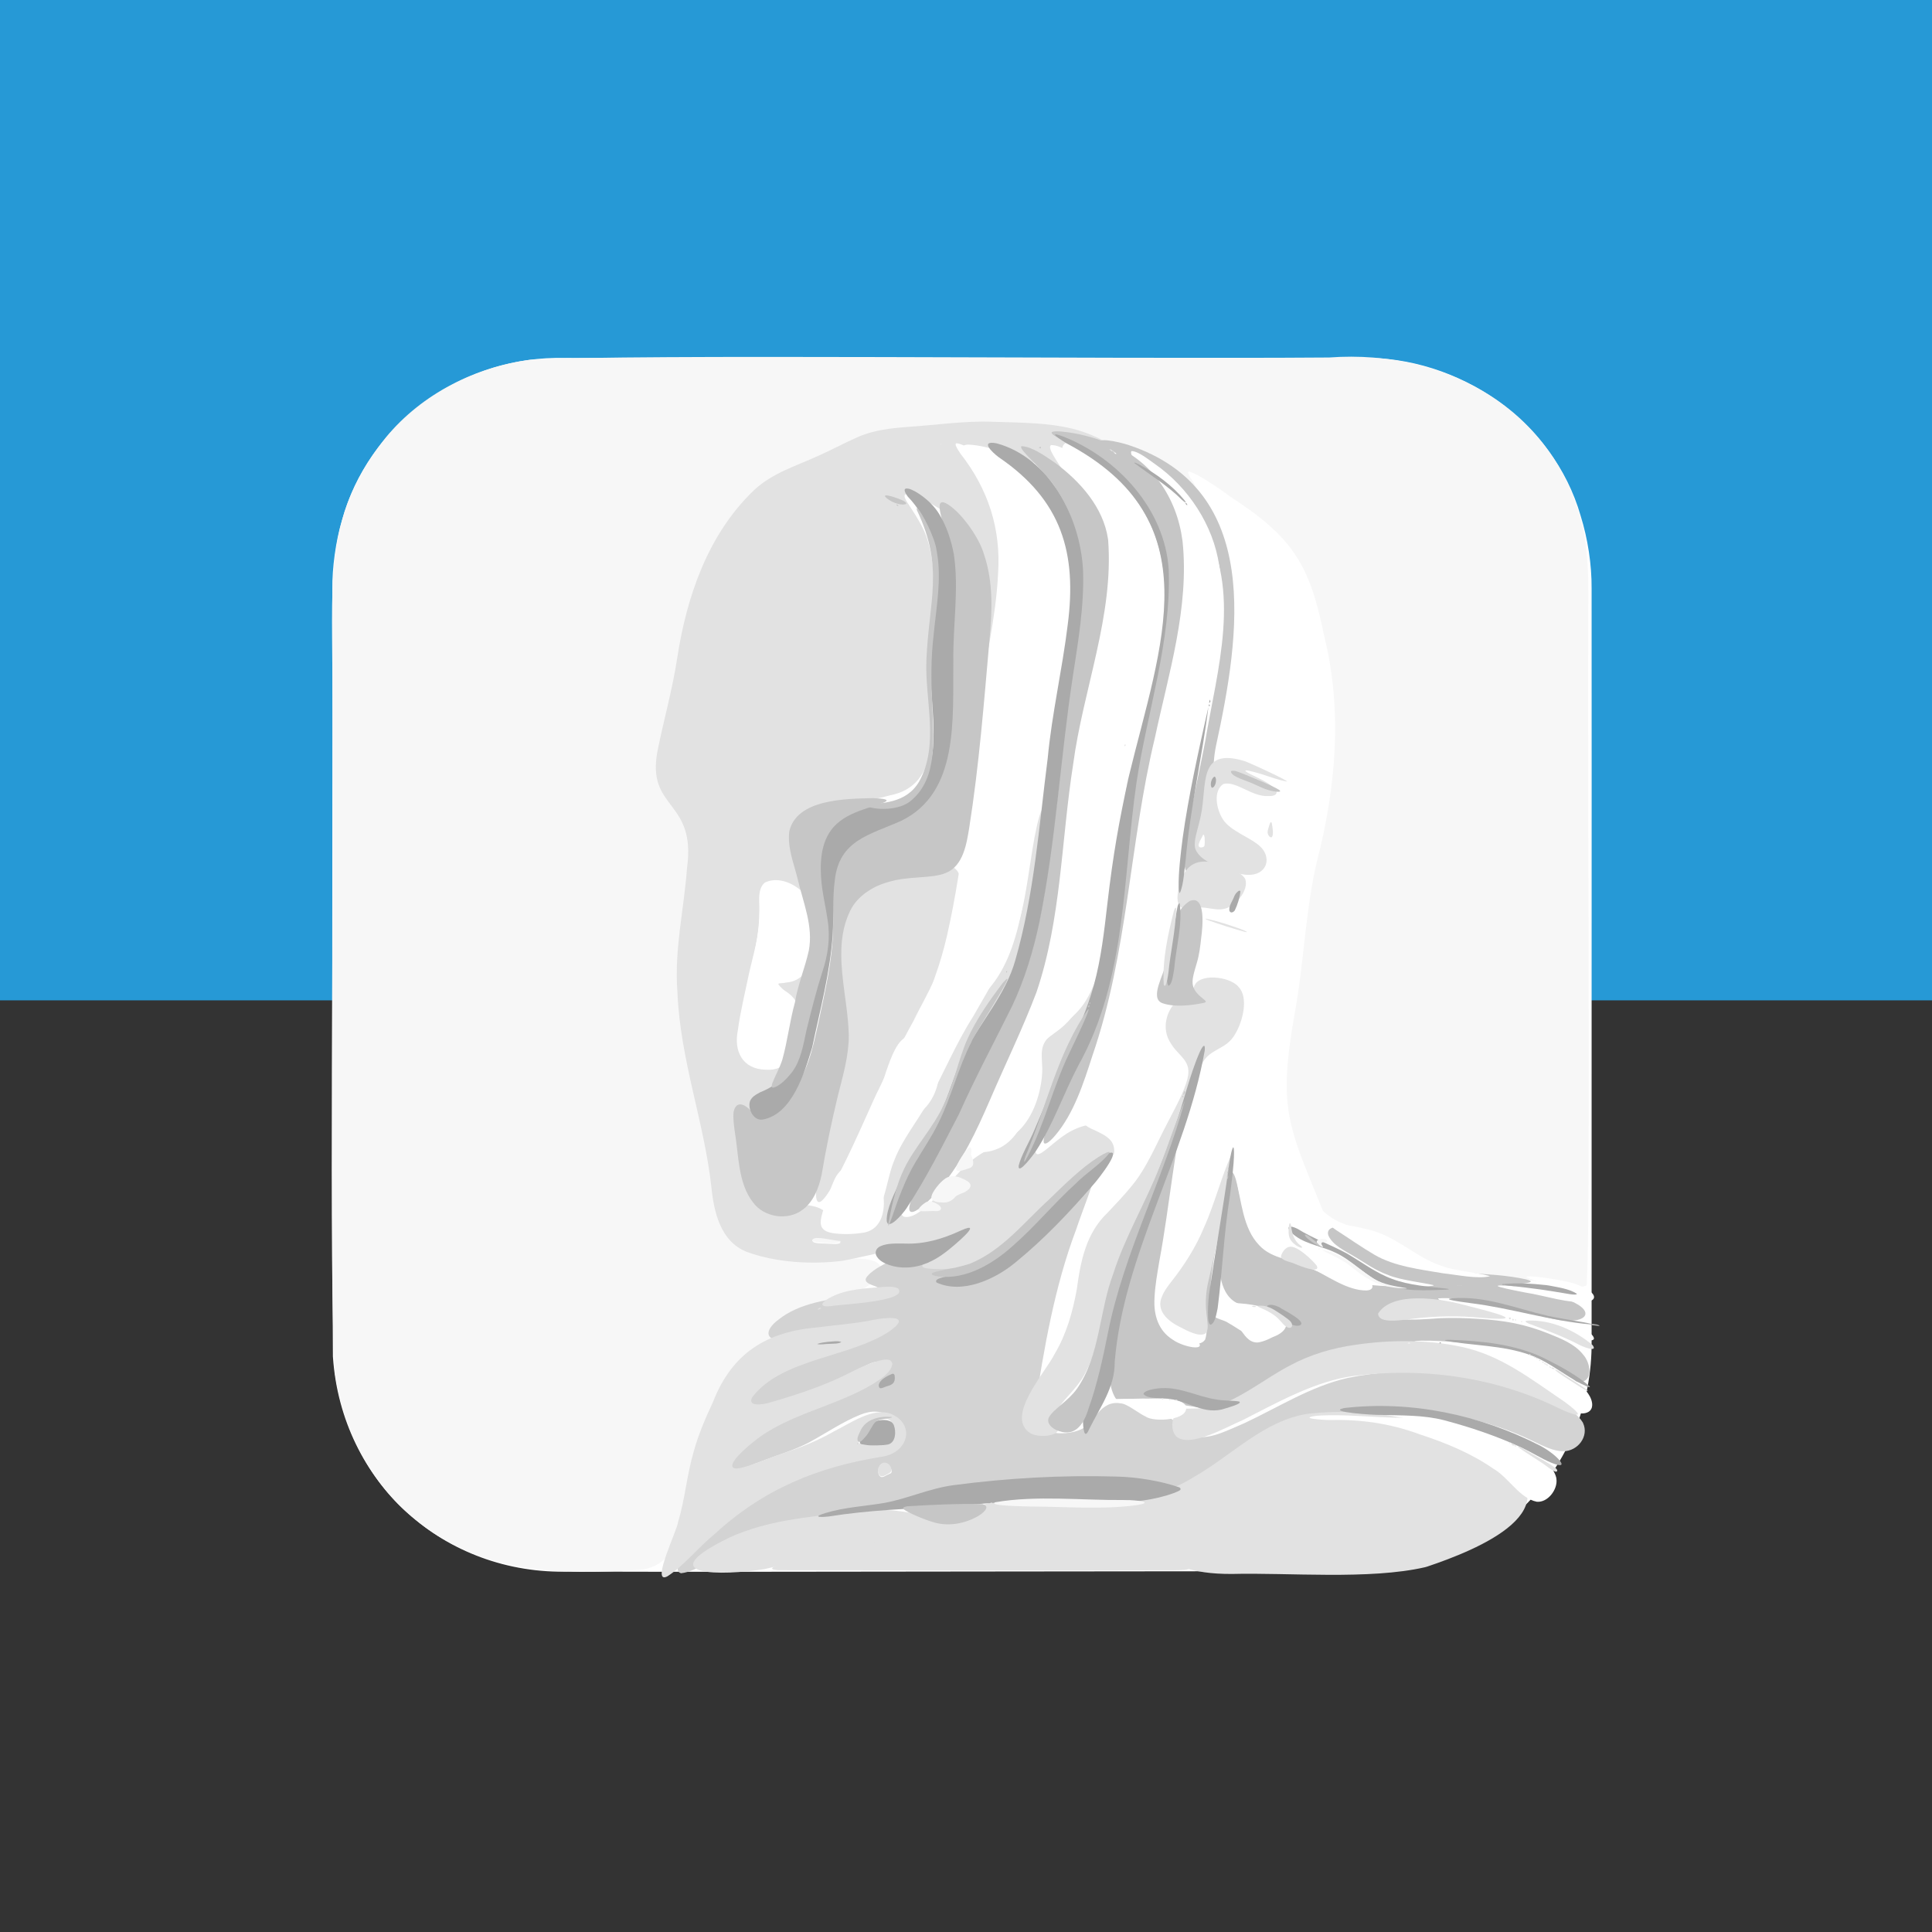 <?xml version="1.0" encoding="UTF-8"?>
<svg id="Calque_1" xmlns="http://www.w3.org/2000/svg" version="1.1" viewBox="0 0 396.85 396.85">
  <rect x="0" y="0" width="396.85" height="396.85" fill="#333333" stroke="none"/>
  <!-- Generator: Adobe Illustrator 29.8.1, SVG Export Plug-In . SVG Version: 2.1.1 Build 2)  -->
  <g id="Calque_2">
    <rect width="396.85" height="205.48" fill="#2699d6"/>
  </g>
  <path d="M68.382,278.643c-.301-37.433-.012-143.548-.109-157.746-.064-4.088.671-9.723,1.981-14.052,5.421-19.584,23.788-32.981,43.811-33.323,17.885.044,126.241-.063,165.499-.015,19.985-.36,39.479,12.874,45.105,32.416,1.487,4.759,2.292,10.062,2.261,14.909.034,38.651-.024,139.46,0,154.597.275,26.451-20.694,47.579-47.181,47.389-17.132-.217-123.782.157-162.628,0-25.867.805-46.954-18.211-48.731-44.067l-.009-.109Z" fill="#fff"/>
  <path d="M325.428,109.764c-5.06-25.081-27.922-38.128-52.422-36.331-47.864.357-142.218-.744-164.058.462-11.28,1.46-22.267,7.015-29.586,15.838-12.454,15.413-11.174,28.112-11.087,48.691.408,45.196-.869,124.867.565,143.885,1.623,11.205,7.181,22.221,16.033,29.474,13.77,11.577,29.91,11.774,46.849,10.638,4.419-.569,6.486-3.548,7.866-7.246,1.322-3.228,2.344-6.488,2.947-9.873.866-5.3,2.18-10.443,4.352-15.504,3.82-9.318,12.197-16.668,21.059-20.885,3.869-2.129,11.347-3.603,12.992-7.847.502-3.588-8.101-2.356-11.048-2.365-7.302-.206-16.566-.639-20.455-7.561-1.573-3.065-1.619-6.736-2.126-10.115-.551-4.472-1.687-9.05-2.743-13.262-2.12-9.144-4.03-18.711-4.239-28.214-.064-5.634.977-11.516,1.684-17.156,3.209-18.835-9.246-14.074-4.972-30.438,2.724-10.009,3.364-20.605,6.559-30.333,2.84-7.972,7.024-16.047,13.66-21.457,3.528-2.717,7.774-3.972,11.74-5.902,3.463-1.566,6.715-3.74,10.413-4.726,12.194-1.957,24.613-2.646,36.933-1.168,6.896,1.551,13.836,3.808,20.311,6.404,5.364,2.507,10.492,6.039,15.397,9.647,5.483,4.1,11.244,8.111,14.001,14.545,4.016,10.397,6.137,21.612,6.078,32.77.34,10.106-2.206,19.87-4.146,29.689-1.185,6.896-1.438,13.73-2.403,20.64-2.633,16.613-5.028,24.64,2.574,40.798,3.588,9.656,9.665,8.243,17.554,12.125,2.705,1.439,5.243,3.196,8.063,4.413,7.439,3.079,15.805,2.736,23.762,4.051,2.523.213,6.665,1.573,8.394.533.901-17.111.065-102.653.341-141.598.015-3.829-.139-8.437-.811-12.448l-.03-.172Z" fill="#f7f7f7" fill-rule="evenodd"/>
  <path d="M325.122,292.187c-1.995-3.233-6.645-4.41-10.149-6.003-11.971-4.446-25.561-5.761-38.221-3.124-7.538,1.72-14.228,6.048-21.158,9.278-3.228,1.344-6.716,3.26-9.779,2.783-2.677-.864-3.4-3.122-6.615-4.337-2.959-.973-6.546-2.248-9.458-2.582-2.141-.182-3.453,1.101-4.558,2.443-.955,1.143-1.786,2.359-3.237,3.009-3.405,1.48-10.074,1.143-9.43-4.134,1.922-12.471,4.067-25.166,8.557-37.028,1.119-3.431,4.056-10.644,4.169-12.666-.1-1.494-2.004.989-3.515,2.617-4.247,4.794-8.446,9.972-13.467,14.03-7.383,6.223-13.839,4.236-21.858,1.585-1.133-.175-1.697.072-2.826.616-1.432.723-4.1,1.952-5.228,3.282-2.438,2.335,4.553,2.062,1.137,3.361-.952.339-2.34.587-3.493.785-5.674.792-11.726,1.48-16.07,4.951-2.972,2.194-3.108,4.682,2.067,4.3,6.635-.291,13.358-2.082,19.698-3.767.965-.137.943.281.296.761-6.577,5.017-18.55,5.777-25.291,11.113-4.574,3.355-6.305,7.605,2.115,4.776,3.869-1.357,7.898-2.325,11.615-3.971,2.623-1.222,6.246-3.312,8.315-4.176,3.496-1.568,3.791,2.404,1.218,3.504-8.971,3.642-19.341,6.151-26.839,12.494-1.771,1.647-4.665,4.022-5.09,6.29.622,1.436,5.784-1.382,8.165-2.127,3.435-1.353,7.073-2.376,10.149-4.05,3.369-1.836,6.857-4.201,10.313-5.58,1.105-.441,2.291-.743,3.45-.642,3.636.171,4.738,4.866,2.122,7.006-3.026,2.236-7.748,2.103-11.351,3.258-11.503,2.666-21.339,10.086-29.282,18.392-1.071,1.086-3.568,3.95-1.711,4.524,3.703-.394,7.569-3.999,11.029-5.641,4.47-2.332,9.403-3.405,14.23-4.529,5.499-1.333,11.311-2.283,16.877-2.956,4.674-.753,8.756-2.134,13.573-2.937,13.771-1.622,28.223-2.555,41.906-.52,10.112.557,17.924-10.051,27.022-13.407,3.168-1.241,6.539-1.825,9.897-2.266,10.444-1.256,21.359-1.63,31.562,1.624,3.112.958,6.174,2.133,9.093,3.573,1.913.912,4.145,2.053,6.088,1.996,2.938-.02,5.287-3.072,4.013-5.793l-.054-.114ZM183.019,302.591c-.312.189-.875.384-1.244.615-.293.151-.606.298-.902.121-1.06-.676-.241-3.338,1.233-2.679.584.236.963.927,1.04,1.515-.015.324.055-.087-.06.353l-.067.076Z" fill="#d3d3d3" fill-rule="evenodd"/>
  <path d="M293.138,321.8c10.102-3.387,31.295-11.832,14.206-22.999-11.243-7.085-25.574-9.905-38.719-8.393-8.916,1.339-15.565,8.496-23.152,12.833-11.731,7.501-26.263,4.975-39.546,5.081-3.268.192-6.053,1.567-9.117,2.455-4.954,1.494-10.038-.536-15.192-.613-2.618-.077-5.266.243-7.871.536-8.025.934-16.18,1.643-23.744,5.047-16.951,8.193-1.552,7.925,6.973,6.57,4.344-.867,8.129-2.623,12.532-3.562,3.089-.704,6.239-1.157,9.384-1.558,12.687-1.736,25.037-2.1,37.575-.789,8.934.828,17.345,2.217,25.668,5.277,3.7,1.233,6.639,1.618,10.877,1.62,11.632-.302,28.273,1.238,39.692-1.382l.434-.125Z" fill="#e2e2e2" fill-rule="evenodd"/>
  <polygon points="289.629 275.947 289.629 275.947 289.629 275.947 289.629 275.947" fill="#c6c6c6" fill-rule="evenodd"/>
  <path d="M325.066,278.093c-1.718-2.076-4.448-3.139-6.912-4.141-4.974-1.987-9.003-2.71-14.591-3.053-2.494-.159-5.009-.229-7.516-.14-1.156.012-13.306,1.347-8.822-1.668,1.402-.776,3.681-1.252,5.423-1.432,4.396-.421,8.776-.622,13.11-.091,4.618.59,9.506,2.765,14.549,3.576,6.131.861,7.741-2.186.876-4.476-2.628-.918-10.983-1.887-10.093-2.709.846-.278,2.493-.288,3.234-.606.293-.157-.013-.354-.937-.575-1.563-.361-3.683-.648-5.41-.823-10.156-.778-20.639-1.442-28.815-8.131-1.675-1.166-4.558-2.486-6.006-1.356-.403.336-.487.839-.249,1.411.928,1.95,3.346,3.032,5.15,4.135,2.463,1.416,4.226,2.853,7.172,3.915,2.484,1.027,7.229,1.559,9.207,2.038.166.107-.043.111-.328.165-.441.058-1.265.106-2.356.134-4.349.042-8.889.019-13.152-.722-4.664-.89-8.943-2.679-13.163-4.725-8.337-3.379-10.205-9.182-11.622-17.574-1.799-8.243-3.138,13.807-3.266,15.004-.389,4.134-.134,10.143,4.131,11.657,2.339,1.28,9.396,1.143,9.505,4.332-.179,1.543-2.881,2.785-4.599,2.668-2.67.175-5.273-2.074-7.233-3.137-1.069-.752-2.596-.761-3.408-1.787-.601-1.152-.355-3.007-.338-4.445.057-5.768,2.532-15.118,2.724-20.726-.181.294-.722,3.07-1.291,6.282-.733,4.763-2.098,9.46-2.47,14.25-.353,3.73.882,6.828-.014,9.807-1.169,1.736-3.986.476-5.55-.753-2.443-1.909-3.866-4.955-3.882-8.102.394-10.737,2.9-21.367,4.149-32.038.092-1.472.823-4.62.35-5.495-.828.914-1.679,4.645-2.996,8.247-3.15,9.752-16.098,42.291-10.338,50.4,2.576,2.586,6.704.788,9.947.957,4.027-.185,8.163,1.471,12.294.939,5.225-.592,10.041-4.435,14.533-6.687,4.625-2.383,8.999-3.775,14.595-4.505,12.866-1,27.016-2.62,38.716,3.935,1.479.77,3.298,1.76,4.766,1.836,3.233.195,2.67-3.902,1.027-5.667l-.1-.124ZM300.319,264.003c-.175.073-.584.092-.903.019-.512-.068.688-.026.929-.037l-.026.018Z" fill="#c6c6c6" fill-rule="evenodd"/>
  <path d="M244.274,321.831c-3.589-2.082-9.529-3.141-13.879-4.034-8.499-1.489-16.977-2.115-25.523-2.379-9.514-.323-19.093.63-28.485,1.807-5.145.654-10.686,1.804-15.467,3.651-2.079.842-3.406,1.527-1.114,1.655,16.018.053,60.609.084,81.261.015,1.018-.061,3.652.101,3.241-.679l-.033-.037Z" fill="#e2e2e2" fill-rule="evenodd"/>
  <path d="M319.675,303.559c-1.003-4.133-7.388-6.371-10.978-7.953-6.529-2.434-13.515-4.505-20.589-4.382-5.901-.005-11.791-.819-17.636-.412-4.03.5,1.301.882,2.577.866,6.377-.137,12.373.651,18.543,2.935,5.325,1.736,10.573,3.882,15.2,7.096,3.165,1.852,5.308,6.031,8.886,6.765,2.267.2,4.292-2.53,4.031-4.63l-.034-.285Z" fill="#fff" fill-rule="evenodd"/>
  <path d="M326.57,286.839c-1.595-2.939-5.306-4.686-8.07-6.623-5.464-3.55-12.07-3.756-18.806-4.482-2.471-.212-5.41-.388-7.761-.349-2.682.085-.925.415.983.664,6.892.447,13.085,2.613,18.799,6.822,2.966,1.935,5.972,3.923,8.906,5.79,1.584,1.002,4.109,2.303,5.704,1.325,1.037-.672.803-2.041.316-3.007l-.071-.141Z" fill="#fff" fill-rule="evenodd"/>
  <path d="M322.783,271.941c-8.593-1.898-18.311-5.707-27.323-5.256-.14.119.051.211.182.292.928.552,6.272,1.808,9.26,2.644,4.8,1.513,9.678,2.138,14.515,3.414,2.413.674,4.895,2.066,6.495,2.265,3.63.436-.308-2.611-1.719-2.919-.64-.232-.468-.172-1.227-.391l-.183-.048Z" fill="#fff" fill-rule="evenodd"/>
  <path d="M316.398,296.976c-12.355-6.355-26.503-9.344-40.274-7.755-3.918.839,6.421,1.467,7.288,1.412,4.442.138,8.883-.012,13.192,1.088,5.44,1.442,10.863,3.265,15.956,5.632,2.064.977,4.084,2.261,6.07,3.094,4.362,1.804,1.166-1.635-2.047-3.367l-.186-.104Z" fill="#aaa" fill-rule="evenodd"/>
  <path d="M319.652,301.663c-1.5-1.2-4.282-2.557-6.094-3.717-1.119-.642-1.962-.995-1.699-.72.056.064.167.159.324.28,1.487,1.056,3.259,2.112,4.866,3.199.706.462,2.815,2.3,2.823,1.31-.096-.204.07.095-.142-.257l-.077-.095Z" fill="#e2e2e2" fill-rule="evenodd"/>
  <path d="M326.466,284.716c-2.578-2.285-6.319-4.262-9.501-5.834-5.839-2.786-12.662-3.444-19.045-3.675-2.085-.014-.886.248.677.473,5.856.852,12.501.859,17.883,3.594,2.993,1.503,6.447,4.214,9.32,5.443.58.252.85.295.75.114l-.084-.115Z" fill="#aaa" fill-rule="evenodd"/>
  <path d="M320.413,281.772c-.293-.183-.56-.344-.832-.44-.338-.122-.133.161.595.69,1.196.836,2.57,1.686,3.826,2.496,1.007.65,2.382,1.484,2.093,1.109-1.645-1.356-3.671-2.416-5.383-3.656l-.3-.198Z" fill="#e2e2e2" fill-rule="evenodd"/>
  <polygon points="199.547 235.952 199.547 235.952 199.547 235.952 199.547 235.952" fill="#e2e2e2" fill-rule="evenodd"/>
  <polygon points="228.552 92.644 228.552 92.644 228.552 92.644 228.552 92.644" fill="#e2e2e2" fill-rule="evenodd"/>
  <polygon points="228.328 92.494 228.328 92.494 228.328 92.494 228.328 92.494" fill="#e2e2e2" fill-rule="evenodd"/>
  <path d="M185.112,213.611c-.09.162-.295.593-.451.911-.128.262-.138.277-.029.047.166-.347.348-.688.519-1.031l-.04.073Z" fill="#e2e2e2" fill-rule="evenodd"/>
  <path d="M187.213,228.463c-1.372-.49-4.459-.115-5.99-1.151-.954-.517-1.917-.963-2.53.133-.802,1.209-2.644,5.228-3.851,7.641-.9,1.837-1.712,4.171-.276,5.903,1.279,1.609,3.937,2.696,5.72,1.815,2.044-1.077,3.142-3.338,4.291-5.317.959-2.137,4.81-7.303,2.939-8.861l-.304-.162Z" fill="#fff" fill-rule="evenodd"/>
  <path d="M234.156,96.033c-9.972-9.181-17.248-9.016-30.29-9.4-5.867-.217-11.683.694-17.507,1.065-3.478.274-7.003.661-10.222,2.108-2.738,1.194-5.36,2.647-8.095,3.843-4.511,2.074-9.37,3.493-13.138,7.01-9.493,9.077-13.855,21.878-15.793,34.472-.976,6.492-2.8,12.819-4.077,19.257-2.226,12.031,8.015,9.856,6.09,23.882-.614,8.549-2.645,16.637-1.975,25.536.569,13.918,5.468,26.525,6.959,39.872.519,5.251,1.865,11.33,7.283,13.462,5.898,2.186,13.272,2.642,19.65,1.846,6.063-1.183,12.132-2.801,18.298-3.782.913-.048,5.323-1.402,3.896.347-.813.996-4.184,2.834-5.278,3.766-.785.647-.686,1,.362,1.203,5.592.74,11.991-.915,16.354-4.705,5.799-4.701,10.384-11.028,16.533-15.294,2.176-1.775,9.027-4.045,7.122-7.438-2.199-3.17-7.032-2.454-10.084-.872-2.904,1.437-5.643,4.516-6.811,4.824-.244.092-.502.062-.628-.162-.484-1.15,1.085-4.333,1.61-5.908,2.029-5.057,3.566-10.253,5.865-15.084,9.542-16.225,8.647-35.525,11.199-53.664.203-1.672.304-2.604.255-2.486-1.75,10.419-2.757,21.602-4.45,32.055-.767,4.703-1.695,9.615-4.216,13.713-2.068,3.501-5.708,5.401-8.121,8.049-1.597,2.034-.69,4.385-.879,6.975-.268,4.017-1.725,8.629-4.64,11.583-2.663,2.593-5.848,3.256-9.373,5.898-1.411,1.068-2.68,2.371-3.881,3.694-2.317,2.296-7.425,9.051-10.528,8.214-.71-.395-.967-1.564-.725-3.368.408-2.684,1.437-5.43,2.553-7.931,1.76-3.958,4.75-7.376,6.824-11.358,1.716-3.131,2.817-6.552,4.046-9.891,2.192-6.571,7.328-11.616,9.886-17.985,3.297-8.763,4.166-18.232,5.513-27.352.189-1.165.815-5.543.289-5.616-.219.135-.584,1.317-1.001,3.034-1.454,6.422-1.89,13.4-3.692,19.833-1.966,7.121-5.76,13-9.407,19.455-3.599,5.651-6.135,11.822-9.333,17.668-2.129,3.897-5.258,7.636-6.881,11.881-2.326,5.394-1.794,15.049-10.283,13.361-2.081-.662-3.155-2.509-5.012-3.425-2.376-1.131-5.652-.404-8.379-2.52-2.599-2.112-3.423-5.548-3.941-8.747-.369-2.839-1.04-6.523-.848-9.124.958-6.753,8.639-2.96,9.639-14.977.631-6.554,2.587-13.331,3.316-19.815-.412-1.993-1.541,2.232-1.768,3.136-.633,2.191-2.272,3.992-4.415,4.94-.719.413-1.802.567-2.163,1.007.387.746,1.639,1.549,2.233,2.379,3.143,3.583,1.385,12.439-3.164,13.626-5.774,1.28-7.795-4.267-6.719-9.102,1.08-7.381,3.721-14.555,3.783-21.946.162-7.189,4.901-5.54,9.189-2.932.87.451,1.292.538,1.433.102.173-4.587-3.152-11.422.241-15.73,2.892-3.56,8.426-3.218,12.429-4.222,1.178-.444,1.22-.278,3.525-.927,10.714-2.068,8.525-14.737,8.188-22.93-.596-9.687,2.383-19.92-.391-29.258-.789-2.864-2.772-5.703-4.274-8.03-1.525-2.46.496-1.622,2.522-.858,15.312,6.514,14.817,21.862,13.3,35.956-.033.915.039,1.099.217.504.274-.939.692-3.249.928-4.63,2.641-14.251,4.537-28.587-4.553-40.142-.66-1.024-1.044-1.731-.948-2.154.072-.339.446-.496,1.117-.503.979.046,2.355.234,3.482.515,5.688,1.137,11.318,3.002,15.587,7.163,2.483,2.292,4.152,4.484,5.548,5.382.568.295.548-.349-.02-1.732-1.042-2.891-4.123-6.606-5.231-9.523-.838-3.503,3.619-2.518,7.236-1.551,3.225.879,6.757,2.935,8.666,4.484l-.031-.023ZM167.519,254.419c1.083-.023,2.818.419,4.022.498.741.075,1.268.23,1.047.404-.642.347-1.589.165-2.453.154-.923-.089-1.93.006-2.813-.229-.748-.253-.423-.793.077-.819l.12-.009ZM192.819,90.999h0Z" fill="#e2e2e2" fill-rule="evenodd"/>
  <path d="M191.995,201.037c2.325-5.231,3.855-10.873,5.093-16.736.713-3.134.545-6.708-3.68-6.787-7.366-.482-16.166,1.279-19.495,8.832-4.348,8.767.012,18.629-.525,27.798-1.238,9.174-3.893,17.676-5.425,26.937-2.724,19.135,10.981-14.634,12.529-17.306,2.62-5.591,5.408-11.089,8.451-16.364.23-.408-1.523,2.639-1.202,2.001,1.353-2.617,2.941-5.444,4.17-8.19l.084-.185Z" fill="#e2e2e2" fill-rule="evenodd"/>
  <polygon points="228.926 92.943 229.001 92.943 229.001 92.943 228.926 92.943" fill="#e2e2e2" fill-rule="evenodd"/>
  <polygon points="229.375 93.167 229.375 93.167 229.375 93.167 229.375 93.167" fill="#e2e2e2" fill-rule="evenodd"/>
  <polygon points="240.214 264.958 240.214 264.958 240.214 264.958 240.214 264.958" fill="#fff" fill-rule="evenodd"/>
  <path d="M281.656,263.513c-.754-1.231-3.365-2.946-5.948-4.059-2.016-.785-7.166-2.764-7.841-3.977-.182-.442.346-.51.752-.635,3.762-.478,4.416-1.756,3.35-5.586-7.475-18.351-9.584-21.313-5.888-41.872,1.721-9.565,2.09-20.384,4.338-30.05,3.975-15.321,5.444-31.368,1.537-46.854-2.893-14.546-6.573-20.251-19.193-28.424-1.985-1.504-7.171-5.06-8.593-5.2-.306.099-.007.744.695,1.832.437.681,1.023,1.531,1.633,2.466,8.251,12.397,5.937,28.92,3.632,43.124-.667,4.002-1.668,8.98-1.833,12.979.015.616.135.904.402.911.922-.158,1.961-1.129,3.002-1.342,2.086-.669,4.329.122,6.842,1.356,1.686.838,3.986,2.454,4.143,3.451.176.792-.506,1.165-1.247,1.359-2.914.958-6.973-1.923-8.898-1.522-2.364.75-1.451,4.157-.461,5.78,1.712,3.226,8.565,4.927,6.286,8.946-2.305,2.768-8.206.212-10.231.5-.316.104-.056.422.696.887.581.366,1.406.844,2.214,1.382,2.145,1.174,4.574,4.312,1.692,6.021-2.394,1.514-5.792,1.525-6.852,4.438-.955,3.029-1.543,7.246.402,9.917,4.355,5.001,8.716,3.04,5.737,11.818-.428,1.532-.773,3.144-1.59,4.505-1.729,2.909-4.911,4.334-6.288,8.085-2.922,11.529-3.816,23.574-6.008,35.309-.416,2.498-.888,5.062-.993,7.59-.222,3.552.858,6.742,3.732,8.526,2.323,1.715,8.703,2.825,3.742-.859-1.503-1.184-3.704-2.047-4.877-3.597-1.728-1.935.024-5.218,1.577-7.301,1.683-2.317,3.268-4.845,4.568-7.506,1.378-2.802,2.426-5.751,3.473-8.692.755-1.69,2.857-10.201,4.467-5.044,1.226,4.435,1.393,10.065,4.835,13.623,2.727,2.94,6.881,2.836,10.259,4.514,3.646,1.641,7.73,4.814,11.776,4.764,1.118-.066,1.513-.645,1.009-1.478l-.052-.084ZM255.788,191.372c-2.502-.716-5.163-1.535-7.6-2.414-.158-.069-.734-.271-.543-.314,1.485.228,3.712.971,5.757,1.634,1.77.575,3.052,1.144,2.639,1.132l-.253-.038ZM261.366,171.92c-.07.079-.188.096-.327.059-1.15-.384-.464-2.327-.028-3.121.149-.142.277.254.354.744.098.676.131,1.428.09,2.093l-.089.226Z" fill="#fff" fill-rule="evenodd"/>
  <path d="M137.08,323.798c3.427-2.195,6.423-6.028,9.683-8.668,10.06-9.25,21.194-13.819,34.515-15.925,5.292-.863,6.853-6.658,1.685-8.81-3.68-1.327-7.998,1.781-11.819,3.712-3.254,1.853-6.713,3.257-10.285,4.405-2.669.838-8.046,3.269-9.857,3.128-2.329-.522,2.949-4.843,3.849-5.534,6.815-5.593,16.843-7.204,24.539-11.873,1.507-.98,3.665-2.281,3.899-4.03-.143-1.391-1.949-.921-3.104-.59-2.511.701-5.067,2.109-7.456,3.262-4.495,2.118-9.902,3.878-14.904,5.307-1.369.363-4.414.775-3.269-1.233,6.092-7.942,20.094-8.097,28.198-13.519,5.276-3.792-1.976-2.658-4.432-2.104-3.279.595-6.722.851-10.203,1.305-10.668.875-17.733,5.274-21.687,15.398-1.501,3.218-2.943,6.563-3.901,10.012-1.442,4.799-1.807,9.849-3.238,14.542-.071,1.504-5.66,12.885-2.299,11.255l.086-.042ZM176.278,296.064c-.013-1.134.971-2.964,2.008-3.806,1.1-.836,3.148-1.304,4.429-.584.99.883.84,2.787.551,3.993-.718,1.812-3.502,1.122-5.386,1.154-.71-.092-1.298-.04-1.579-.659l-.023-.098Z" fill="#e2e2e2" fill-rule="evenodd"/>
  <polygon points="228.702 92.793 228.702 92.793 228.702 92.793 228.702 92.793" fill="#c6c6c6" fill-rule="evenodd"/>
  <polygon points="243.504 103.334 243.504 103.334 243.504 103.334 243.504 103.334" fill="#c6c6c6" fill-rule="evenodd"/>
  <polygon points="228.552 92.644 228.552 92.644 228.552 92.644 228.552 92.644" fill="#c6c6c6" fill-rule="evenodd"/>
  <path d="M254.642,179.08c-7.645-3.962-6.63-4.591-5.368-13.029.117-4.152-.41-8.415.5-12.836,5.008-22.936,9.505-52.622-17.842-61.765-2.163-.738-7.793-1.934-5.341.071,3.701,2.344,7.906,3.889,11.553,6.643,3.549,2.557,6.575,5.799,8.83,9.51,8.181,13.515,3.016,29.977.6,44.531-1.33,7.022-3.116,14.274-4.079,21.413-.192,1.439-.369,3.416-.118,4.562.369,2.472,3.915.67,5.625.877,3.003-.207,6.21.68,5.738.119l-.098-.095Z" fill="#c6c6c6" fill-rule="evenodd"/>
  <polygon points="228.029 92.344 228.029 92.344 228.029 92.344 228.029 92.344" fill="#c6c6c6" fill-rule="evenodd"/>
  <polygon points="228.328 92.494 228.328 92.494 228.328 92.494 228.328 92.494" fill="#c6c6c6" fill-rule="evenodd"/>
  <path d="M320.046,262.909c-2.113-.344-4.375-.791-6.321-.713-.168.024-.247.067-.223.126,1.848.984,5.223,1.469,7.394,2.318.406.193,1.365.371,1.454.75-3.696.229-8.54-1.174-12.243-1.247-1.708-.131-2.646-.133-2.43.042.219.221,2.643.736,5.597,1.304,4.074.626,8.951,2.342,12.686,1.901,1.903-.238,1.899-1.366.339-2.356-1.647-1.128-3.924-1.736-6.02-2.084l-.233-.042Z" fill="#fff" fill-rule="evenodd"/>
  <path d="M305.949,262.1c-2.874-.806-6.902-.988-9.879-2.085-5.436-1.826-9.426-6.239-15.173-7.491-1.937-.504-4.285-.966-6.18-1.091-.84-.048-1.318.013-1.353.197-.046.197.374.545,1.129,1.065,2.339,1.497,5.328,3.588,7.866,5.064,4.049,2.355,9.264,2.974,14.065,3.787,2.841.3,7.04,1.224,9.598.607l-.073-.054Z" fill="#fff" fill-rule="evenodd"/>
  <path d="M197.213,252.831c-3.55,1.637-7.325,2.764-11.29,2.609-1.657-.003-3.585-.13-5.037.529-1.021.402-1.35,1.507-.636,2.337.939,1.353,3.776,2.146,5.869,2.052,3.036-.029,5.823-1.364,8.2-3.217,1.078-.796,8.275-6.749,3.072-4.387l-.178.077Z" fill="#aaa" fill-rule="evenodd"/>
  <path d="M184.368,264.6c-.828-.361-2.004-.317-2.956-.253-3.605.305-7.362.399-10.627,2.049-1.785.86-3.102,2.225-.024,1.883,1.56-.351,16.09-.884,13.713-3.624l-.106-.054Z" fill="#e2e2e2" fill-rule="evenodd"/>
  <path d="M168.005,268.997c.167.013.687-.205.637-.343-.168-.124-.558.081-.673.291l.036.051Z" fill="#e2e2e2" fill-rule="evenodd"/>
  <polygon points="243.504 103.334 243.504 103.334 243.504 103.334 243.504 103.334" fill="#fff" fill-rule="evenodd"/>
  <path d="M250.418,116.056c-1.208-8.138-6.273-15.916-13.143-20.712-1.395-.966-3.429-2.65-4.838-2.69-.672.51,1.879,3.951,2.441,5.115,2.397,4.035,3.801,8.43,4.447,13.008,1.84,13.638-2.187,27.614-4.678,40.982-4.564,23.977-5.105,48.962-12.833,72.238-1.128,3.577-.909,6.644,2.948,8.111,1.331.676,2.75,1.23,3.582,2.418,1.169,1.853.156,4.014-.647,5.892-5.347,11.243-9.82,23.266-12.498,35.423-.939,3.588-1.016,10.154,3.167,3.392,1.963-3.517,3.377-8.72,4.093-13.195.436-2.795.022-5.275.828-7.882,1.949-4.787,6.793-8.15,9.358-12.686,2.832-4.222,4.418-8.932,6.624-13.419,1.096-2.381,2.402-4.749,3.346-7.181,1.636-3.603-.564-5.766-2.602-8.388-1.138-1.6-1.623-3.787-1.538-5.865.093-2.968.572-6.014.823-8.99.361-3.641.653-7.711,1.59-10.753.575-2.071,1.468-4.018,1.708-6.091.219-2.375-.085-4.237.025-7.116.143-3.742.897-8.348,1.635-12.332,1.783-9.308,4.233-19.571,5.327-28.272.93-6.731,1.83-13.693.92-20.446l-.086-.559ZM225.114,251.577h0Z" fill="#fff" fill-rule="evenodd"/>
  <path d="M254.348,202.654c-1.814-2.148-8.316-2.847-9.104.1-.306.703-1.426,1.282-2.228,1.858-2.831,1.708-4.396,5.383-3.131,8.557,1.828,4.204,5.611,4.207,3.692,9.537-.777,2.372-2.446,5.379-3.746,7.911-2.475,4.673-4.313,9.421-7.572,13.234-1.503,1.823-3.129,3.535-4.753,5.251-4.4,4.19-5.525,9.822-6.327,15.75-.826,4.614-2.151,9.258-4.539,13.247-1.936,3.904-10.319,12.937-4.969,16.315,1.646.864,4.28.603,5.221-.091,1.579-1.11-.608-2.917.568-5.066.866-1.714,3.773-4.066,5.284-6.873,2.668-4.789,3.28-10.407,4.803-15.615,2.032-7.891,5.89-15.254,9.333-22.648,3.664-8.282,6.574-17.188,9.982-25.524,1.666-3.379,4.975-2.812,6.884-6.244,1.594-2.678,2.715-7.459.696-9.597l-.094-.104Z" fill="#e2e2e2" fill-rule="evenodd"/>
  <path d="M321.358,287.925c-6.85-4.616-13.045-9.571-21.204-11.281-6.962-1.523-14.863-1.424-21.621-.424-4.754.653-9.358,1.987-13.609,4.288-4.68,2.436-8.91,5.932-13.832,7.847-2.402,1.041-5.094.94-7.479.999-.703.077-1.196.171-1.735.628-1.237,1.087-1.511,3.775-.272,5.065,2.799,2.467,10.311-1.941,13.535-3.283,7.257-3.688,15.14-8.148,23.086-9.156,14.385-1.821,29.148.332,42.001,6.675,2.412,1.138,6.467,2.679,1.59-1.013l-.461-.346Z" fill="#e2e2e2" fill-rule="evenodd"/>
  <polygon points="289.629 275.947 289.629 275.947 289.629 275.947 289.629 275.947" fill="#e2e2e2" fill-rule="evenodd"/>
  <path d="M242.271,305.529c-3.612-1.281-8.691-2.148-13.004-2.232-11.162-.322-22.317.307-33.408,1.77-5.036.686-9.342,2.753-14.187,3.644-3.812.656-8.267.892-12.097,2.076-2.425.729-1.693.963.668.711,8.023-1.295,16.45-1.61,24.591-2.015,6.46-.519,13.243-1.355,20.151-1.077,8.416.185,18.289,1.165,26.128-1.722.809-.344,1.813-.595,1.204-1.123l-.046-.032Z" fill="#aaa" fill-rule="evenodd"/>
  <path d="M246.491,215.987c-2.185,4.898-3.392,10.682-5.279,15.798-4.834,13.996-11.726,27.333-14.735,41.817-.602,2.754-1.09,5.547-1.749,8.284-.722,3.228-2.251,7.044-2.275,10.13.091,2.528.502,3.406,1.322,1.45,2.14-4.333,5.257-8.477,5.197-13.727,1.829-22.129,14.613-42.065,18.483-63.901.138-1.377-.217-1.356-.908.036l-.055.112Z" fill="#aaa" fill-rule="evenodd"/>
  <path d="M226.85,237.348c-10.956,7.489-17.971,22.658-31.357,24.613-.932.266-3.879.607-3.079,1.497,5.266,2.393,11.979-.635,16.216-4.182,5.788-4.706,11.069-10.281,15.925-15.91.899-.941,6.92-8.653,2.418-6.095l-.123.078Z" fill="#aaa" fill-rule="evenodd"/>
  <path d="M243.298,226.278c-1.755,3.889-3.36,9.125-5.041,13.25-2.933,7.516-7.155,14.483-9.581,22.105-2.911,7.689-2.68,16.774-7.473,23.649-1.836,2.556-4.755,4.106-5.743,5.839-.466.912.129,1.942,1.43,2.583,3.731,1.713,5.658-.896,6.711-4.379,1.779-4.96,2.942-10.336,3.983-15.548,3.218-16.299,11.469-31.781,15.768-47.575l-.053.076Z" fill="#c6c6c6" fill-rule="evenodd"/>
  <path d="M243.385,288.482c-1.774-1.675-6.005-1.113-8.687-1.203-2.394.093-4.978-.027-7.33.2-.304.141,2.034.228,3.931,1.118,1.42.661,2.611,1.691,4.013,2.365,1.699,1.25,9.201.807,8.266-2.216l-.194-.265Z" fill="#fff" fill-rule="evenodd"/>
  <path d="M182.681,300.899c-1.458-1.482-3.119.971-1.955,2.193.56.486,1.476-.289,2.002-.533.564-.39.383-1.056.038-1.558l-.085-.102Z" fill="#e2e2e2" fill-rule="evenodd"/>
  <path d="M183.292,282.19c-.925.361-2.629,1.2-2.786,2.314-.007.231.04.579.284.637.27.09.779-.17,1.244-.348.886-.244,1.697-.475,1.759-1.567-.013-.348.085-1.008-.384-1.05l-.118.014Z" fill="#aaa" fill-rule="evenodd"/>
  <path d="M167.887,276.082c.754.193,1.725-.065,2.574-.04.736-.068,1.742.033,2.36-.379-.692-.316-1.965-.067-2.807-.034-.738.104-1.482.177-2.108.424l-.019.028Z" fill="#aaa" fill-rule="evenodd"/>
  <polygon points="258.38 290.45 258.455 290.45 258.38 290.375 258.38 290.45" fill="#e2e2e2" fill-rule="evenodd"/>
  <path d="M201.76,308.953c-4.761-.122-10.437.143-15.324.446-.411.064-1.232.183-.774.648.804.669,4.548,2.252,6.477,2.741,2.859.748,6.021.165,8.633-1.29.869-.473,2.91-1.982,1.122-2.515l-.134-.031Z" fill="#c6c6c6" fill-rule="evenodd"/>
  <path d="M230.724,308.116c-8.33.086-17.854-.994-26.261.453-1.649.756,5.692.844,7.938.893,6.834.043,13.777.602,20.533-.22,5.019-.682.072-1.142-1.586-1.112l-.624-.014Z" fill="#f7f7f7" fill-rule="evenodd"/>
  <path d="M203.808,308.691h-.374c.15.15.224.15.374,0Z" fill="#f7f7f7" fill-rule="evenodd"/>
  <polygon points="240.214 264.958 240.214 264.958 240.214 264.958 240.214 264.958 240.214 264.958" fill="#e2e2e2" fill-rule="evenodd"/>
  <path d="M253.109,236.814c-2.093,4.385-3.644,10.598-5.771,15.245-1.687,4.144-4.23,8.071-6.893,11.399-.679.893-1.349,1.798-1.743,2.806-1.341,2.91,1.173,5.124,3.734,6.344,1.42.761,3.873,2.056,5.124,1.327.812-.65.429-2.202.354-3.335-.33-2.137-.311-4.67.182-6.906,1.866-8.015,3.621-16.199,5.041-24.344.083-.698.539-2.95,0-2.572l-.03.035Z" fill="#e2e2e2" fill-rule="evenodd"/>
  <path d="M300.601,268.007c-4.815-1.3-14.6-2.806-17.518,1.789-.028,2.011,3.989,1.445,5.611,1.283,4.711-.687,9.367-.847,13.814-.543,13.016,1.211,4.234-.945-1.494-2.424l-.413-.105Z" fill="#e2e2e2" fill-rule="evenodd"/>
  <path d="M262.88,270.464c-2.357-2.234-6.217-2.659-9.44-2.816-5.417-.248-2.677,1.057.266,4.093,1.445,1.42,2.33,4.17,4.696,4.015,2.184-.327,6.705-2.605,4.706-5.039l-.228-.253Z" fill="#fff" fill-rule="evenodd"/>
  <path d="M327.096,276.268c-3.597-3.022-8.473-5.2-13.231-5.006-.938.07-.397.365.159.616,3.349,1.27,6.903,2.573,10.258,4.303.58.354,4.004,1.739,2.891.177l-.077-.09Z" fill="#e2e2e2" fill-rule="evenodd"/>
  <path d="M253.211,235.8c-.432,1.024-.685,3.074-.887,4.402-1.084,8.019-2.74,17.176-3.974,25.601-.18,1.625-.286,3.536-.2,4.983.052.865.27,1.329.575,1.306.89-.369,1.136-2.217,1.394-3.385.983-7.648,1.225-14.905,2.499-22.985.373-2.887.848-6.233.86-9.046-.008-.838-.093-1.155-.245-.914l-.021.037Z" fill="#aaa" fill-rule="evenodd"/>
  <path d="M297.021,264.677c-3.484-.375-7.629-.673-11.026-1.964-3.287-1.174-6.299-3.465-9.257-5.195-3.276-1.798-7.078-3.141-10.166-5.081-2.328-1.173-2.582-.048-.36,1.536,2.301,1.656,5.507,2.069,8.067,3.319,3.491,1.593,6.372,4.971,9.928,6.403,3.864,1.689,8.839,1.355,12.83,1.216.747-.055.798-.127.076-.223l-.091-.012Z" fill="#aaa" fill-rule="evenodd"/>
  <path d="M254.5,287.879c-1.328-.217-3.183-.128-4.615-.405-3.737-.547-7.265-2.505-11.143-2.346-1.034.037-2.334.22-3.208.605-.471.214-.689.446-.631.654,1.069,1.086,3.671.666,5.202.935,3.915.427,7.342,3.496,11.628,1.973.516-.176,3.526-.971,2.829-1.395l-.061-.02Z" fill="#aaa" fill-rule="evenodd"/>
  <path d="M328.556,272.33c-.054-.107-.452-.287-.759-.304-.337-.004-.71-.226-.96.015.005.185.451.211.779.23.309.02.779.122.915.098l.025-.039Z" fill="#aaa" fill-rule="evenodd"/>
  <path d="M325.078,271.571c-2.284-.412-4.841-.79-7.166-1.294-6.497-1.495-12.722-4.143-19.63-3.596-.676.061-.842.162-.465.289,1.154.328,3.065.523,4.443.731,8.032.99,16.349,3.652,24.448,4.343.277-.003.289-.049.032-.127-.243-.081-1.167-.257-1.353-.29l-.31-.057Z" fill="#aaa" fill-rule="evenodd"/>
  <path d="M270.434,259.951c-.852-1.096-2.277-2.369-3.519-3.179-.685-.421-1.502-.863-2.301-.607-.896.318-1.699,1.786-1.436,2.209.688.757,2.006.811,2.931,1.293.677.279,5.091,2.095,4.393.393l-.068-.11Z" fill="#e2e2e2" fill-rule="evenodd"/>
  <path d="M262.711,268.481c-.658-.306-1.628-.662-2.32-.322-.238.186-.005.565.537.979.546.414,1.251.855,1.888,1.314,1.154.789,2.716,2.199,4.154,1.803,1.701-.759-3.5-3.216-4.105-3.696l-.154-.078Z" fill="#aaa" fill-rule="evenodd"/>
  <path d="M317.565,263.969c-2.784-.305-6.153-.513-8.943-.19-.069.051-.02.069.091.107,1.307.272,2.989.369,4.597.58,2.042.235,4.063.523,6.088.859,2.017.29,4.42.887,4.512.426-1.599-1.034-3.896-1.329-5.754-1.696l-.591-.087Z" fill="#aaa" fill-rule="evenodd"/>
  <path d="M282.202,262.681c-3.291-2.052-6.583-5.335-10.622-5.947.126.283,4.042,1.828,5.773,3.334,1.808,1.386,3.61,2.835,5.779,3.62,2.022.809,4.799,1,5.576.987.303.003.386-.042.006-.106-2.122-.354-4.439-.709-6.33-1.787l-.182-.101Z" fill="#f7f7f7" fill-rule="evenodd"/>
  <path d="M259.602,268.242c-.77-.071-2.166-.171-.374.536.786.335,1.7.803,2.44,1.343,1.262.822,1.957,2.256,2.868,2.565.29.094.669.099.823-.205.296-.976-.961-1.582-1.673-2.149-1.299-.862-2.461-1.786-3.923-2.066l-.162-.025Z" fill="#e2e2e2" fill-rule="evenodd"/>
  <path d="M272.615,254.908c-.134-.712-2.767-.552-2.017.552.255.267.697.602,1.026.693.102.025.154-.003.134-.069-.554-.781-.445-.96.563-.952.121-.012.258-.013.309-.144l-.015-.081Z" fill="#f7f7f7" fill-rule="evenodd"/>
  <path d="M257.159,268.351c.157.126.581.166.822.084-.014-.264-.575-.201-.789-.14l-.033.056Z" fill="#e2e2e2" fill-rule="evenodd"/>
  <path d="M300.345,263.984c-.016.006-1.129-.014-1.047.012.187.073.81.102,1.013.007l.034-.018Z" fill="#aaa" fill-rule="evenodd"/>
  <path d="M309.942,270.777c.236.694.744-.406.02-.103l-.02.103Z" fill="#e2e2e2" fill-rule="evenodd"/>
  <path d="M310.785,271.238c.15,0,.15-.075.15-.224,0-.075-.15-.15-.299-.075,0,.15,0,.299.15.299h0Z" fill="#e2e2e2" fill-rule="evenodd"/>
  <path d="M311.458,271.163c0-.075-.15-.15-.299-.15,0,.15.075.299.299.15Z" fill="#e2e2e2" fill-rule="evenodd"/>
  <path d="M295.834,275.723c-.15,0-.15.075-.15.224h.299c0-.075,0-.15-.075-.224h-.075.001Z" fill="#aaa" fill-rule="evenodd"/>
  <path d="M289.105,275.947h.598c-.224-.224-.374-.15-.598,0Z" fill="#fff" fill-rule="evenodd"/>
  <path d="M308.542,263.911h.374c-.15-.224-.224-.224-.374,0Z" fill="#aaa" fill-rule="evenodd"/>
  <path d="M312.504,271.611c.15,0,.15-.075.15-.224h-.15s-.075.15,0,.224Z" fill="#e2e2e2" fill-rule="evenodd"/>
  <path d="M310.456,296.631c.079.229.407.342.673.281.046-.198-.45-.324-.637-.334l-.036.053Z" fill="#e2e2e2" fill-rule="evenodd"/>
  <path d="M309.963,296.281c0,.15.075.299.299.075,0-.15-.15-.15-.299-.075Z" fill="#e2e2e2" fill-rule="evenodd"/>
  <path d="M311.458,297.029c0-.075-.15-.15-.299-.15,0,.15,0,.374.299.15Z" fill="#e2e2e2" fill-rule="evenodd"/>
  <path d="M318.674,280.931c.044.247.414.337.673.291.054-.138-.464-.355-.628-.343l-.045.051Z" fill="#e2e2e2" fill-rule="evenodd"/>
  <path d="M317.214,279.984c0,.299.224.299.374.299-.075-.15-.224-.299-.374-.299Z" fill="#e2e2e2" fill-rule="evenodd"/>
  <path d="M317.588,280.208c0,.299.224.299.374.224-.075-.15-.224-.224-.374-.224Z" fill="#e2e2e2" fill-rule="evenodd"/>
  <path d="M318.261,280.657c0,.299.224.299.374.299-.075-.15-.224-.299-.374-.299Z" fill="#e2e2e2" fill-rule="evenodd"/>
  <path d="M316.765,279.685c0,.224.224.299.374.224-.075-.15-.224-.299-.374-.224Z" fill="#e2e2e2" fill-rule="evenodd"/>
  <path d="M316.093,279.311c0,.224.224.299.374.224-.075-.15-.224-.224-.374-.224Z" fill="#e2e2e2" fill-rule="evenodd"/>
  <path d="M315.046,278.639c0,.224.224.299.374.224-.075-.15-.224-.224-.374-.224Z" fill="#e2e2e2" fill-rule="evenodd"/>
  <path d="M315.495,278.863c0,.299.224.299.374.299-.075-.15-.224-.224-.374-.299Z" fill="#e2e2e2" fill-rule="evenodd"/>
  <path d="M314.149,278.115c0,.15,0,.299.224.15,0-.15-.15-.15-.224-.15Z" fill="#e2e2e2" fill-rule="evenodd"/>
  <path d="M236.435,116.928c-1.547-8.842-6.807-16.809-14.084-22.175-1.77-1.287-4.386-3.384-6.436-3.326-.258.143-.254.392-.193.682.257,1.342,2.95,4.752,4.638,7.841,3.833,7.119,4.29,15.115,3.479,23.153-.865,8.507-3.116,17.035-4.756,25.416-3.11,15.426-3.535,31.524-6.32,47.16-2.152,11.839-8.059,22.644-12.29,33.821-2.204,4.84-1.097,8.827,4.612,6.402,3.259-1.427,5.284-5.154,6.345-8.59.993-2.549,1.196-5.501.962-7.579-.14-1.64-.296-3.349.758-4.651.693-.943,2.141-1.877,3.623-3.004,5.404-3.724,7.251-9.738,8.751-16.13,1.948-8.706,2.49-17.98,3.554-26.867.888-7.773,2.367-14.183,3.954-21.454,2.036-9.826,4.805-20.117,3.489-30.161l-.087-.537Z" fill="#fff" fill-rule="evenodd"/>
  <polygon points="199.547 235.952 199.547 235.952 199.547 235.952 199.547 235.952" fill="#fff"/>
  <path d="M215.905,108.264c-2.913-6.319-8.719-11.212-14.749-14.915-1.372-.832-3.344-2.203-4.707-2.296-.387.106-.033.827.791,2.068,5.746,7.325,8.402,15.511,7.77,24.722-.41,9.082-2.753,18.16-3.881,27.171-1.92,15.679-3.065,31.499-6.551,46.937-.662,2.932-1.505,5.863-2.524,8.676-.648,1.895-1.618,4.603-.714,6.141,1.686,2.571,6.822.639,9.195-1.182,9.317-7.367,9.727-22.245,11.642-33.117,2.124-10.99,2.789-22.244,4.612-33.335,1.688-9.894,3.842-20.999-.649-30.37l-.234-.5Z" fill="#fff" fill-rule="evenodd"/>
  <path d="M202.156,113.975c-1.045-3.788-5.166-9.298-7.939-10.639-.442-.229-1.025-.298-1.175.268-.293,1.936,1.415,5.352,1.992,9.04,1.539,9.477-.038,19.164.159,28.712-.069,8.438-.284,18.247-6.932,23.971-3.29,2.926-7.987,3.872-11.725,6.003-7.085,3.855-5.125,12.731-5.423,19.467-.108,6.534-1.667,12.918-3.011,19.298-.934,4.101-1.739,8.396-3.968,12.015-2.398,3.765-5.68,10.375-9.886,6.061-1.106-1.244-3.018-2.3-3.557.228-.16,1.262.089,2.911.272,4.269.796,4.709.623,10.321,3.695,14.288,2.299,3.17,7.251,3.86,10.278,1.481,2.19-1.638,3.262-4.443,3.837-7.148.908-5.448,2.046-10.872,3.341-16.231,1.029-4.101,2.242-8.168,2.235-12.305-.129-8.443-3.634-17.821.36-25.816,1.391-2.794,4.444-4.848,7.673-5.738,4.221-1.334,9.032-.648,11.934-1.903,3.513-1.436,4.226-5.853,4.784-9.341,2.021-12.816,3.017-25.652,4.155-38.596.561-5.748.765-11.7-1.04-17.21l-.058-.173Z" fill="#c6c6c6" fill-rule="evenodd"/>
  <path d="M227.591,110.691c-.962-6.471-5.691-11.795-10.882-15.63-1.94-1.323-4.663-3.31-6.861-3.419-.214.163-.062.381.063.62.777,1.283,5.344,5.292,7.007,8.075,7.377,10.938,5.489,24.885,3.43,37.203-1.774,11.051-2.498,22.346-4.033,33.437-1.554,11.821-3.101,23.875-8.138,34.793-2.563,5.558-5.805,10.785-8.349,16.359-3.148,7.19-7.084,13.989-10.946,20.818-5.162,9.507.238,6.11,4.422.842,4.326-5.176,7.234-11.368,10.005-17.767,3.169-7.394,6.725-14.646,9.578-22.168,5.13-15.069,5.083-31.254,7.551-46.872,2.038-15.333,8.385-30.56,7.18-46.108l-.028-.182Z" fill="#c6c6c6" fill-rule="evenodd"/>
  <path d="M222.461,117.03c-.572-10.65-6.781-22.961-17.711-25.957-3.518-.686-1.083,1.738.394,2.841,13.035,8.875,16.078,19.806,14.172,34.443-1.103,9.069-3.234,18.155-4.097,27.305-1.808,14.107-2.771,28.052-6.683,41.646-1.969,6.963-6.999,12.445-10.3,18.788-2.093,4.042-3.159,8.529-5.119,12.632-2.234,4.821-5.832,8.94-8.118,13.65-1.123,2.451-2.976,5.945-2.858,8.431.288,2.035,3.291-1.441,4.08-2.637,4.083-6.214,7.276-12.626,10.771-19.344,3.34-7.487,7.326-14.949,10.894-22.137,2.591-5.482,4.355-11.315,5.614-17.244,3.397-16.599,4.292-33.624,6.848-50.354,1.1-7.236,2.371-14.552,2.123-21.873l-.009-.19Z" fill="#aaa" fill-rule="evenodd"/>
  <path d="M195.916,113.8c-.538-2.869-1.488-5.773-3.046-8.288-1.668-2.707-4.891-4.841-6.239-5.13-1.158-.231-.94.56-.157,1.632,8.415,8.759,5.561,21.409,4.766,32.788-.837,8.814,3.463,21.91-3.666,28.108-2.655,1.947-6.223,2.034-9.399,2.656-11.869,1.615-12.084,9.521-10.705,19.503,2.088,9.762-1.825,18.926-3.253,28.404-.768,5.51-3.074,8.888-8.122,10.914-1.117.601-1.556.923-1.963,1.631-.705,1.48.568,4.272,2.52,3.952,6.079-1.081,8.593-9.584,10.189-14.865,1.594-7.638,3.7-15.374,4.199-23.142.234-3.691-.061-7.458.431-11.125.908-8.295,7.166-9.331,13.591-12.209,12.015-5.779,10.611-21.022,10.76-32.907-.091-7.249,1.162-14.689.122-21.762l-.028-.161Z" fill="#aaa" fill-rule="evenodd"/>
  <path d="M167.751,188.371c-.502-4.535-6.449-9.15-10.662-7.07-1.73,1.459-.962,4.566-1.095,6.676.045,4.056-1.298,8.147-2.188,12.21-.792,3.847-1.73,7.61-2.245,11.447-.857,4.235.88,7.986,5.759,8.097,4.302.288,5.688-3.007,6.032-6.675,1.145-5.417,1.522-7.915-3.655-10.368-2.187-.911.749-.578,1.644-.839,3.967-.356,4.853-3.165,5.392-6.414.448-2.315,1.326-4.52,1.042-6.901l-.023-.164Z" fill="#fff" fill-rule="evenodd"/>
  <path d="M242.877,110.994c-1.133-8.655-6.247-16.481-14.713-19.704-3.074-1.391-6.82-2.345-10.138-2.647-1.099-.089-1.799-.045-1.967.141-.264.275.627.857,2.311,1.676,8.21,3.55,15.166,10.423,18.628,18.723,6.568,17.153-2.666,36.263-4.317,53.689-2.54,18.016-1.915,37.615-10.8,54.12-2.131,4.293-4.138,8.58-6.055,12.976-.628,1.378-1.552,3.844-1.454,4.466.013.935.978.445,2.385-1.211,3.812-4.496,5.791-10.646,7.627-16.353,7.315-21.194,7.611-43.633,12.841-65.321,2.822-13.211,7.112-26.798,5.68-40.378l-.026-.178Z" fill="#c6c6c6" fill-rule="evenodd"/>
  <path d="M240.054,116.847c-.828-12.179-10.371-22.728-21.636-27.167-2.669-.994-2.023-.279.617,1.361,30.007,15.84,19.404,41.339,12.835,68.435-2.06,9.501-3.214,15.934-4.414,26.223-.632,5.502-1.281,11.243-2.751,16.599-1.427,5.124-3.263,9.212-5.337,13.638-2.385,5.13-4.575,10.877-6.921,16.236-.953,2.286-2.775,5.33-3.202,7.282-.214,2.091,3.101-2.338,3.575-3.075,3.526-5.412,5.659-11.8,8.707-17.569,9.937-17.819,9.07-38.562,11.933-58.151,2.192-14.503,7.141-28.844,6.606-43.629l-.012-.183Z" fill="#aaa" fill-rule="evenodd"/>
  <path d="M179.228,163.943c-5.457.135-15.65.164-17.109,6.881-.39,3.392.943,6.485,1.749,9.806,1.165,4.932,3.195,9.607,2.276,14.598-.789,3.572-2.282,7.084-2.85,10.658-1.078,3.851-1.516,7.927-2.603,11.797-.528,1.662-1.432,3.251-1.999,4.686-.255.649-.249,1.024.079,1.05,1.397-.25,3.046-2.049,3.984-3.282,1.772-2.397,2.256-5.556,2.926-8.626.986-3.948,1.953-7.867,3.215-11.816,1.171-3.445,1.679-7.048,1.115-10.65-.421-2.943-1.176-5.874-1.356-8.857-.275-4.264.265-8.756,3.846-11.488,1.869-1.491,4.484-2.332,6.698-3.054,2.468-.766,4.986-1.522.225-1.698l-.197-.006Z" fill="#c6c6c6" fill-rule="evenodd"/>
  <path d="M192.268,216.264c-.949-2.083-3.214-4.146-5.635-3.454-2.285.633-3.513,4.142-4.65,7.385-.796,2.69-2.542,6.414-2.022,8.31,1.297,3.644,7.979,1.381,9.901-.755,2.81-2.847,3.837-7.595,2.48-11.321l-.073-.166Z" fill="#fff" fill-rule="evenodd"/>
  <path d="M181.489,245.861c-.444-4.881-7.565-9.589-10.197-3.314-.568,1.217-.966,2.539-1.415,3.807-.839,2.389-1.78,4.688-.995,5.848.469.689,1.275.919,2.105,1.082,1.878.299,4.131.25,5.975-.022,3.836-.395,4.837-3.986,4.548-7.225l-.02-.175Z" fill="#fff" fill-rule="evenodd"/>
  <path d="M192.392,113.111c-.329-2.725-3.07-7.92-3.891-8.624-.293-.301-.216.115-.12.394,5.617,11.808,2.39,18.602,1.914,30.682-.358,8.231,2.72,17.36-1.488,24.962-2.643,4.576-7.804,4.412-11.311,4.84,2.19,1.2,7.292,1.146,9.637-.908,5.684-4.713,4.536-13.256,4.366-19.894-.259-4.699-.289-9.435.286-14.206.543-5.686,1.676-11.428.642-17.064l-.036-.183Z" fill="#c6c6c6" fill-rule="evenodd"/>
  <path d="M206.006,201.87c-2.688,3.543-5.507,7.541-7.34,11.674-1.855,4.242-2.722,9.135-4.835,13.415-2.093,4.643-6.005,8.72-8.097,13.089-1.572,3.191-2.402,6.961-3.084,10.374-.487,2.416.002,1.204.58-.404,1.153-3.444,2.831-8.051,4.877-11.383,1.561-2.659,3.331-5.222,4.674-8.009,2.661-5.309,4.038-11.301,6.769-16.615.12-.952,10.337-16.458,6.536-12.24l-.081.1Z" fill="#c6c6c6" fill-rule="evenodd"/>
  <path d="M215.501,246.373c-5.181,4.728-9.681,10.541-16.304,13.216-3.4,1.126-7.721,1.49-7.805,2.067-.06.208.483.426,1.409.547,5.701.686,11.253-2.672,15.362-6.395,4.516-3.961,8.403-8.7,12.857-12.744,1.992-2.065,5.391-4.15,6.925-6.324.033-.343-.908.036-2.345.946-3.453,2.177-6.892,5.576-9.937,8.529l-.162.157Z" fill="#c6c6c6" fill-rule="evenodd"/>
  <path d="M197.887,242.177c-1.223-.591-2.52-.877-3.678-.123-1.195.798-2.714,2.754-2.882,3.715-.119,1.202,1.582,1.227,2.445,1.239,1.066.036,1.809-.425,2.443-1.137.284-.401,1.281-.693,2.023-1.033,1.498-.882,1.444-1.771.124-2.418l-.476-.242ZM194.761,246.054h-.075.15-.075Z" fill="#f7f7f7" fill-rule="evenodd"/>
  <path d="M223.49,207.343c-6.281,8.946-8.626,20.209-12.863,30.209-.533,1.646-.165,1.206.507-.092,3.438-6.619,5.15-14.113,8.352-20.799,1.256-2.71,2.83-5.785,3.878-8.48.253-.678.313-.98.154-.86l-.028.023Z" fill="#c6c6c6" fill-rule="evenodd"/>
  <path d="M199.462,237.116c.504-3.606-2.026.572-2.598,1.625-1.319,2.493.437,1.814,2.031,1.288,1.521-.397,1.009-1.735.585-2.779l-.018-.134Z" fill="#f7f7f7" fill-rule="evenodd"/>
  <path d="M192.623,247.394c-.606-.408-1.754-.948-2.576-.338-.456.249-1.776,1.405-1.273,1.669.898.199,2.506-.043,3.59.056,1.083-.023,1.243-.759.369-1.316l-.11-.071Z" fill="#f7f7f7" fill-rule="evenodd"/>
  <path d="M172.539,254.899c-1.572-.125-3.189-.627-4.815-.605-.428.005-1.381.398-.586.735,1.276.221,2.74.331,4.24.329.38-.043.857-.091,1.18-.236.125-.065.129-.119.048-.192l-.067-.03Z" fill="#f7f7f7" fill-rule="evenodd"/>
  <path d="M185.811,103.028c-.186-.285-4.663-1.943-3.957-.963.859.919,2.966,1.856,4.182,1.492.102-.052.138-.128.096-.221-.137-.185.107.081-.209-.228l-.113-.079Z" fill="#c6c6c6" fill-rule="evenodd"/>
  <path d="M223.618,206.947c.224-.15.15-.374.15-.523-.224.15-.374.299-.15.523Z" fill="#c6c6c6" fill-rule="evenodd"/>
  <path d="M228.926,92.943c0,.299.224.299.374.299,0-.15-.224-.299-.374-.299Z" fill="#fff" fill-rule="evenodd"/>
  <path d="M184.147,103.633c0,.224.224.299.374.299,0-.224-.224-.299-.374-.299Z" fill="#c6c6c6" fill-rule="evenodd"/>
  <path d="M213.476,91.985c.252.075.376.28.328-.15-.053-.128-.434.054-.373.142l.044.009Z" fill="#c6c6c6" fill-rule="evenodd"/>
  <path d="M223.768,206.199c.15,0,.299-.075.15-.299-.15,0-.15.15-.15.299Z" fill="#c6c6c6" fill-rule="evenodd"/>
  <path d="M206.723,199.77c.15,0,.15-.15.15-.299-.15,0-.299.075-.15.299Z" fill="#c6c6c6" fill-rule="evenodd"/>
  <path d="M193.192,91.298h.15s-.075-.15-.15,0Z" fill="#fff" fill-rule="evenodd"/>
  <path d="M192.819,90.999h0Z" fill="#fff" fill-rule="evenodd"/>
  <path d="M229.001,92.943c0-.075-.15-.15-.299-.15,0,.15.15.15.299.15Z" fill="#fff" fill-rule="evenodd"/>
  <path d="M228.552,92.644c0-.075-.15-.15-.299-.15,0,.15.15.15.299.15Z" fill="#fff" fill-rule="evenodd"/>
  <path d="M228.029,92.344c0,.15.15.15.299.15,0-.15-.15-.15-.299-.15Z" fill="#f7f7f7" fill-rule="evenodd"/>
  <path d="M213.003,91.971h0s0-.075,0,0Z" fill="#fff" fill-rule="evenodd"/>
  <path d="M198.351,252.698h0Z" fill="#aaa" fill-rule="evenodd"/>
  <path d="M228.552,92.644s.075.075.15.15c0-.075,0-.15-.15-.15Z" fill="#fff" fill-rule="evenodd"/>
  <path d="M227.88,92.27s.075.075.15.15c0-.075,0-.15-.15-.15Z" fill="#f7f7f7" fill-rule="evenodd"/>
  <path d="M227.73,92.12s.075.075.15.15c0,0-.075-.075-.15-.15Z" fill="#f7f7f7" fill-rule="evenodd"/>
  <path d="M255.754,156.371c-9.807-3.037-7.736,4.902-9.091,11.153-.606,2.92-1.632,5.303-1.112,6.905,1.222,2.834,5.112,3.51,7.752,4.652,2.117.784,4.895,1.087,6.26-.66.928-1.128.797-2.991-.507-4.342-1.856-1.992-6.422-3.305-7.929-5.898-1.244-1.961-2.008-5.715.168-7.148,2.728-.665,5.897,2.722,9.282,2.478,1.981.063,2.15-1.018.588-2.115-1.26-.955-3.077-1.775-4.349-2.39-1.919-.982-.755-.869.728-.443,2.095.502,4.739,1.646,6.837,1.968.064-.25-6.673-3.384-8.446-4.093l-.183-.067Z" fill="#e2e2e2" fill-rule="evenodd"/>
  <path d="M255.637,180.313c-.89-1.17-2.534-1.633-3.878-2.198-3.443-1.619-6.943-1.877-8.689,1.609-.804,1.45-2.163,6.166-.152,6.793,1.054.206,2.117-.108,3.209-.112,1.773-.117,3.64.652,5.199.31,2.381-.377,5.296-3.856,4.448-6.174l-.137-.228Z" fill="#e2e2e2" fill-rule="evenodd"/>
  <path d="M245.056,202.514c-.325-1.211.236-2.821.792-4.762.483-1.586.706-3.386.893-5.151.317-2.303.945-8.811-2.316-7.543-4.193,2.622-3.623,8.412-4.915,12.671-.229,2.157-3.573,7.333-.709,8.344,2.439.852,5.834.452,8.282-.035.891-.161.708-.362-.03-.948-.796-.632-1.642-1.4-1.961-2.446l-.037-.129Z" fill="#c6c6c6" fill-rule="evenodd"/>
  <path d="M262.738,162.243c-1.86-1.104-5.224-2.39-7.444-3.333-.805-.256-1.637-.766-2.422-.532-.291,1.12,3.652,2.113,4.735,2.694,1.005.46,2.091.985,3.055,1.25.314.12,2.899.673,2.156-.018l-.08-.06Z" fill="#c6c6c6" fill-rule="evenodd"/>
  <path d="M253.536,184.079c-.281.908-1.269,2.089-.976,3.075.247.452.761.285,1.076-.147.556-1.122,1.03-2.653,1.154-3.881-.128-.593-1.026.451-1.079.63l-.174.323Z" fill="#aaa" fill-rule="evenodd"/>
  <path d="M267.256,255.914c-1.374-.867-1.883-2.522-2.056-4.14-.171-.776-.371-.658-.458.197-.091.987-.138,2.087.483,2.892.452.611,1.325,1.266,2.021,1.432.236.045.281-.076.098-.288l-.089-.094Z" fill="#e2e2e2" fill-rule="evenodd"/>
  <path d="M256.087,191.469c.157-.031-.353-.301-1.255-.64-2.155-.769-4.818-1.677-7.118-2.119-.281-.027-.066.104.475.316,2.436.873,5.215,1.781,7.703,2.431l.195.012Z" fill="#e2e2e2" fill-rule="evenodd"/>
  <path d="M260.381,170.91c-.065.459.532,1.397.911.986.364-.617.088-1.966-.041-2.732-.265-1.114-.745,1.208-.839,1.44l-.031.305Z" fill="#e2e2e2" fill-rule="evenodd"/>
  <path d="M249.454,159.541c-.602.236-1.009,1.719-.533,2.266.754.025,1.149-1.822.615-2.271l-.082.006Z" fill="#aaa" fill-rule="evenodd"/>
  <path d="M270.249,255.016c-.582-.375-1.484-1.376-2.197-1.449-.395.678,4.717,3.74,2.294,1.538l-.097-.089Z" fill="#c6c6c6" fill-rule="evenodd"/>
  <path d="M270.79,256.511c.075.224.224.224.374,0-.15-.15-.224-.15-.374,0Z" fill="#f7f7f7" fill-rule="evenodd"/>
  <path d="M180.225,291.827c-1.328.381-1.835,2.395-2.968,3.39-.312.481-.842.889-.541,1.345.682.385,4.327.502,5.779.126,1.505-.465,1.581-2.582,1.145-3.833-.427-1.344-2.266-1.281-3.299-1.06l-.115.031Z" fill="#aaa" fill-rule="evenodd"/>
  <path d="M183.008,291.048c-2.539-.201-5.395.54-6.384,3.108-.264.55-.854,1.707-.194,2.036.399.034.916-.591,1.238-.96.87-.818,1.463-2.531,2.178-3.164.443-.46,1.703-.613,2.541-.731.277-.041,1.173-.191.709-.28l-.088-.01Z" fill="#c6c6c6" fill-rule="evenodd"/>
  <path d="M176.148,296.655v-.224c-.15.075-.15.15,0,.224Z" fill="#c6c6c6" fill-rule="evenodd"/>
  <path d="M248.168,145.425c-1.951,8.683-4.058,18.102-5.247,26.783-.408,3.256-.862,6.826-.822,10.056.027.828.126,1.241.262,1.149.801-1.752.914-4.936,1.215-7.049.836-9.98,3.506-21.755,4.628-31.055l-.035.116Z" fill="#aaa" fill-rule="evenodd"/>
  <path d="M243.272,102.713c-2.423-2.94-5.751-5.408-9.219-7.279-.272-.124-1.171-.612-1.058-.33,3.2,2.437,6.872,4.646,9.764,7.555.404.352,1.219,1.029.592.16l-.079-.106Z" fill="#aaa" fill-rule="evenodd"/>
  <path d="M247.099,171.538c-.176.547-1.704,2.554-.329,2.538.196-.017.404-.069.553-.204.226-.31.119-1.268.126-1.793-.049-.259-.1-.682-.302-.613l-.047.072Z" fill="#fff" fill-rule="evenodd"/>
  <path d="M248.363,144.375c.374-.15.299-.374.15-.673-.075.224-.15.449-.15.673Z" fill="#aaa" fill-rule="evenodd"/>
  <path d="M243.504,103.334c0,.224.224.374.374.449,0-.299-.15-.449-.374-.449Z" fill="#aaa" fill-rule="evenodd"/>
  <path d="M248.288,145.048c.299,0,.299-.224.075-.374-.075.075-.075.224-.075.374Z" fill="#aaa" fill-rule="evenodd"/>
  <path d="M242.248,185.526c-.372.169-.447,1.195-.582,1.78-.611,3.963-1.312,8.223-1.848,12.261-.033.871-.298,2.357.235,2.923.804-.451.936-2.501,1.136-3.464.354-4.316,1.746-9.112,1.133-13.416l-.075-.083Z" fill="#aaa" fill-rule="evenodd"/>
  <path d="M241.127,187.121c-1.212,4.774-2.381,10.009-2.09,15.008.084.383.211.477.352.261.328-.588.485-1.728.605-2.505.42-4.316,1.496-8.88,1.607-13.206-.076-.641-.369.152-.387.199l-.087.243Z" fill="#e2e2e2" fill-rule="evenodd"/>
  <path d="M225.114,251.577h0Z" fill="#e2e2e2" fill-rule="evenodd"/>
  <path d="M221.824,267.126h0s0-.075,0,0Z" fill="#e2e2e2" fill-rule="evenodd"/>
  <path d="M243.087,224.914c.186-.116.361-.541.303-.822-.213-.029-.283.594-.334.797l.031.025Z" fill="#c6c6c6" fill-rule="evenodd"/>
  <path d="M242.98,225.412c.15-.075.15-.15,0-.299-.15,0-.15.15,0,.299Z" fill="#c6c6c6" fill-rule="evenodd"/>
  <path d="M238.57,287.236c.075.224.224.299.449.075-.15-.15-.299-.15-.449-.075Z" fill="#e2e2e2" fill-rule="evenodd"/>
  <path d="M240.065,287.385c.075.224.224.299.449.075-.15-.15-.299-.15-.449-.075Z" fill="#e2e2e2" fill-rule="evenodd"/>
  <path d="M241.411,287.535c.075.224.224.299.449.075-.15-.15-.299-.15-.449-.075Z" fill="#e2e2e2" fill-rule="evenodd"/>
  <path d="M252.139,242.182c.161-.158.18-.576.077-.822-.263.01-.205.578-.142.789l.065.033Z" fill="#c6c6c6" fill-rule="evenodd"/>
  <path d="M252.176,241.036c.15-.075.15-.299.15-.449-.224.075-.299.224-.15.449Z" fill="#c6c6c6" fill-rule="evenodd"/>
  <path d="M252.325,240.139c.15,0,.15-.15.075-.299-.15,0-.299.075-.075.299Z" fill="#c6c6c6" fill-rule="evenodd"/>
  <path d="M240.214,265.033h0Z" fill="#fff" fill-rule="evenodd"/>
  <polygon points="240.214 264.958 240.214 264.958 240.214 264.958 240.214 264.958" fill="#fff" fill-rule="evenodd"/>
  <path d="M231.019,153.271c.15,0,.224-.15.15-.374-.15,0-.224.15-.15.374Z" fill="#e2e2e2" fill-rule="evenodd"/>
  <polygon points="199.547 235.952 199.547 235.952 199.547 235.952 199.547 235.952" fill="#e2e2e2" fill-rule="evenodd"/>
  <path d="M199.547,235.952h0Z" fill="#e2e2e2" fill-rule="evenodd"/>
  <path d="M194.314,246.568h.15-.15Z" fill="#e2e2e2" fill-rule="evenodd"/>
  <polygon points="194.987 246.867 194.987 246.792 194.912 246.867 194.987 246.867" fill="#e2e2e2" fill-rule="evenodd"/>
  <path d="M259.95,162.018h0Z" fill="#e2e2e2" fill-rule="evenodd"/>
</svg>
